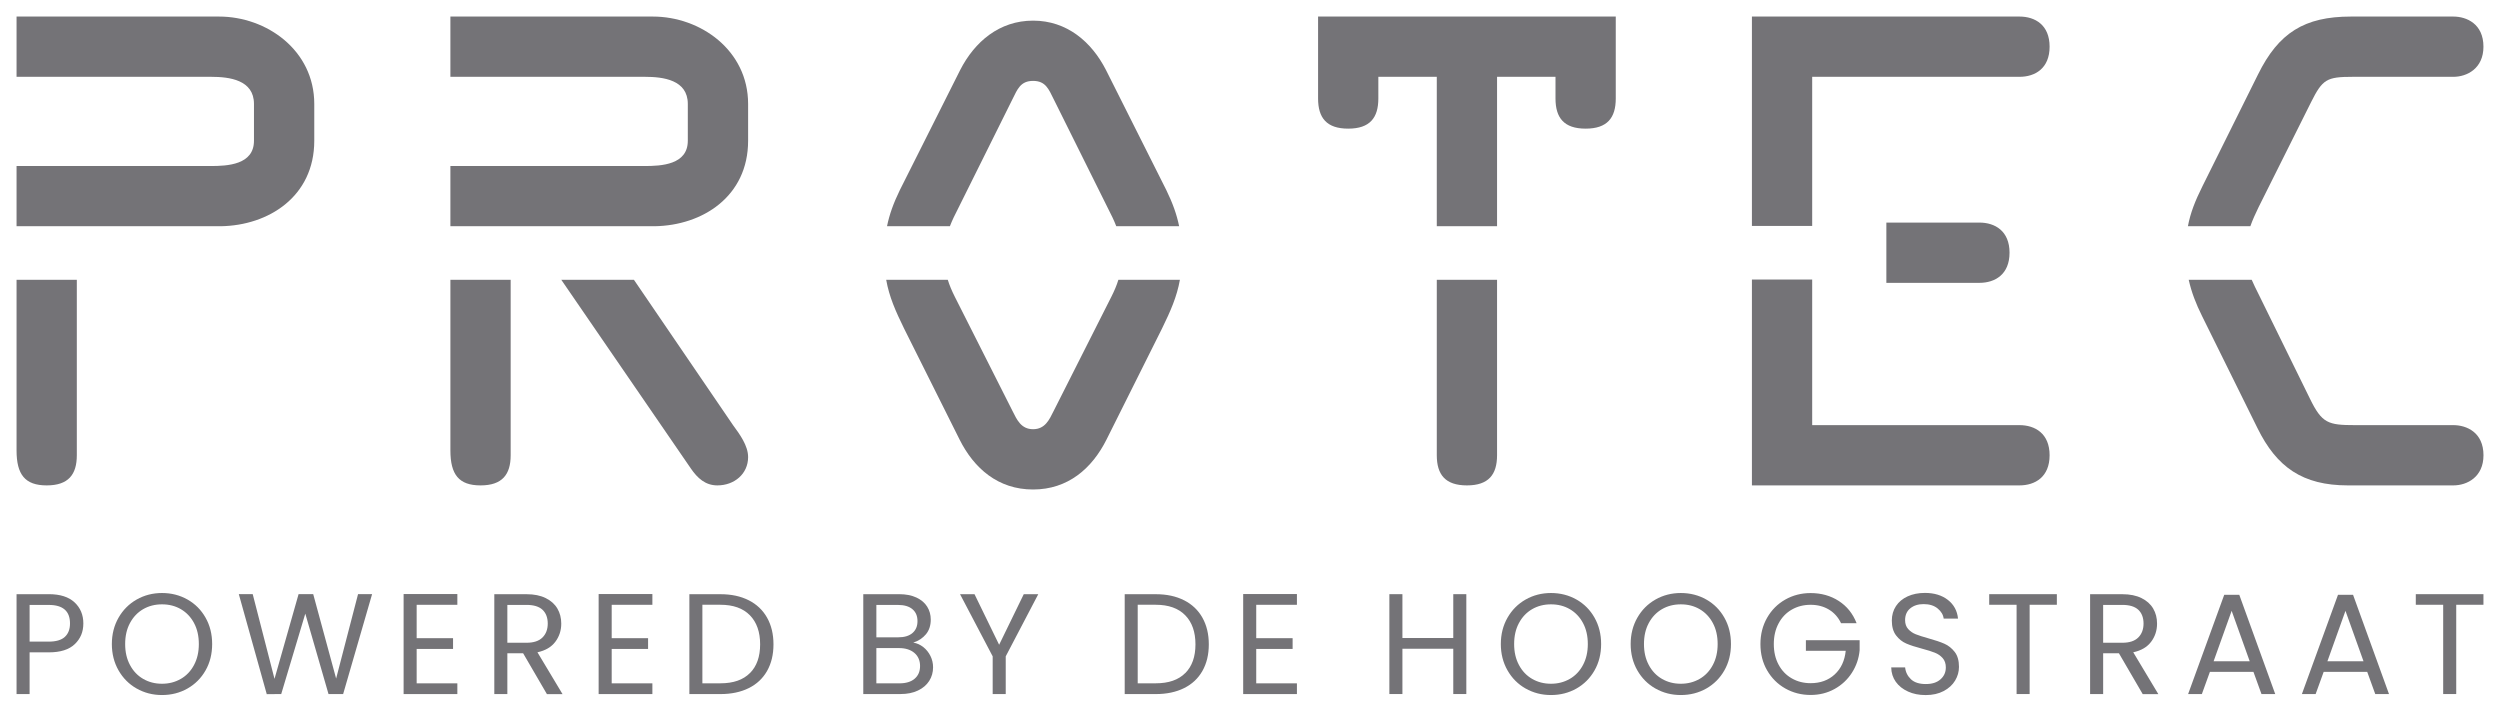 <?xml version="1.0" encoding="UTF-8"?> <svg xmlns="http://www.w3.org/2000/svg" id="Laag_1" viewBox="0 0 755 214.91"><defs><style> .cls-1 { fill: #747377; } </style></defs><g><path class="cls-1" d="M22.59,194.52c-1.72,1.66-4.34,2.49-7.85,2.49h-5.8v12.59h-3.94v-30.16h9.74c3.4,0,5.99.82,7.77,2.47,1.77,1.65,2.66,3.77,2.66,6.36s-.86,4.59-2.57,6.25ZM19.58,192.34c1.04-.95,1.56-2.31,1.56-4.07,0-3.72-2.14-5.58-6.4-5.58h-5.8v11.08h5.8c2.19,0,3.81-.48,4.85-1.43Z"></path><path class="cls-1" d="M41.27,207.94c-2.31-1.31-4.13-3.14-5.48-5.5-1.34-2.35-2.01-5-2.01-7.94s.67-5.59,2.01-7.94c1.34-2.35,3.16-4.18,5.48-5.5,2.31-1.31,4.86-1.97,7.66-1.97s5.39.66,7.7,1.97c2.31,1.31,4.13,3.14,5.45,5.48,1.33,2.34,1.99,4.99,1.99,7.96s-.66,5.63-1.99,7.96c-1.33,2.34-3.15,4.16-5.45,5.47-2.31,1.31-4.88,1.97-7.7,1.97s-5.35-.66-7.66-1.97ZM54.62,205.02c1.69-.98,3.02-2.38,3.98-4.2.97-1.82,1.45-3.92,1.45-6.32s-.48-4.54-1.45-6.34c-.96-1.8-2.29-3.2-3.96-4.18-1.67-.98-3.58-1.47-5.71-1.47s-4.04.49-5.72,1.47c-1.67.98-2.99,2.37-3.96,4.18-.97,1.8-1.45,3.92-1.45,6.34s.48,4.5,1.45,6.32c.96,1.82,2.29,3.22,3.98,4.2,1.69.98,3.58,1.47,5.69,1.47s4-.49,5.69-1.47Z"></path><path class="cls-1" d="M112.37,179.44l-8.74,30.16h-4.42l-7.01-24.28-7.27,24.28-4.37.04-8.44-30.21h4.2l6.58,25.58,7.27-25.58h4.42l6.92,25.49,6.62-25.49h4.24Z"></path><path class="cls-1" d="M125.83,182.65v10.08h10.99v3.25h-10.99v10.39h12.29v3.24h-16.23v-30.21h16.23v3.25h-12.29Z"></path><path class="cls-1" d="M165.16,209.61l-7.18-12.33h-4.76v12.33h-3.94v-30.16h9.74c2.28,0,4.2.39,5.78,1.17,1.57.78,2.75,1.83,3.53,3.16.78,1.33,1.17,2.84,1.17,4.55,0,2.08-.6,3.91-1.8,5.5-1.2,1.59-2.99,2.64-5.39,3.16l7.58,12.64h-4.72ZM153.22,194.11h5.8c2.14,0,3.73-.52,4.8-1.58,1.06-1.05,1.6-2.46,1.6-4.22s-.53-3.17-1.58-4.16c-1.05-.98-2.66-1.47-4.82-1.47h-5.8v11.42Z"></path><path class="cls-1" d="M184.73,182.65v10.08h10.99v3.25h-10.99v10.39h12.29v3.24h-16.23v-30.21h16.23v3.25h-12.29Z"></path><path class="cls-1" d="M226.12,181.28c2.41,1.23,4.26,2.98,5.54,5.26,1.28,2.28,1.93,4.96,1.93,8.05s-.64,5.76-1.93,8.03c-1.28,2.26-3.13,4-5.54,5.19-2.41,1.2-5.26,1.8-8.54,1.8h-9.39v-30.16h9.39c3.29,0,6.14.61,8.54,1.84ZM226.49,203.27c2.05-2.06,3.07-4.95,3.07-8.68s-1.03-6.68-3.1-8.79c-2.06-2.1-5.03-3.16-8.89-3.16h-5.45v23.72h5.45c3.89,0,6.87-1.03,8.91-3.1Z"></path><path class="cls-1" d="M278.83,195.41c.91.72,1.63,1.62,2.16,2.68.53,1.07.8,2.21.8,3.42,0,1.53-.39,2.91-1.17,4.13s-1.91,2.19-3.4,2.9-3.24,1.06-5.26,1.06h-11.25v-30.16h10.82c2.05,0,3.79.34,5.24,1.02,1.44.68,2.52,1.59,3.24,2.75.72,1.16,1.08,2.45,1.08,3.89,0,1.79-.48,3.27-1.45,4.44-.97,1.17-2.25,2.01-3.83,2.53,1.1.17,2.1.62,3.01,1.34ZM264.66,192.47h6.62c1.85,0,3.28-.43,4.29-1.3s1.51-2.06,1.51-3.59-.5-2.73-1.51-3.59-2.47-1.3-4.37-1.3h-6.54v9.78ZM276.21,204.98c1.1-.92,1.65-2.21,1.65-3.85s-.58-2.99-1.73-3.96c-1.16-.97-2.7-1.45-4.63-1.45h-6.84v10.65h6.97c1.96,0,3.49-.46,4.59-1.39Z"></path><path class="cls-1" d="M313.56,179.44l-9.83,18.78v11.38h-3.94v-11.38l-9.86-18.78h4.37l7.44,15.28,7.44-15.28h4.37Z"></path><path class="cls-1" d="M357.59,181.28c2.41,1.23,4.26,2.98,5.54,5.26,1.28,2.28,1.93,4.96,1.93,8.05s-.64,5.76-1.93,8.03c-1.28,2.26-3.13,4-5.54,5.19-2.41,1.2-5.26,1.8-8.54,1.8h-9.39v-30.16h9.39c3.29,0,6.14.61,8.54,1.84ZM357.96,203.27c2.05-2.06,3.07-4.95,3.07-8.68s-1.03-6.68-3.1-8.79c-2.06-2.1-5.03-3.16-8.89-3.16h-5.45v23.72h5.45c3.89,0,6.87-1.03,8.91-3.1Z"></path><path class="cls-1" d="M379.38,182.65v10.08h10.99v3.25h-10.99v10.39h12.29v3.24h-16.23v-30.21h16.23v3.25h-12.29Z"></path><path class="cls-1" d="M442.83,179.44v30.16h-3.94v-13.68h-15.36v13.68h-3.94v-30.16h3.94v13.24h15.36v-13.24h3.94Z"></path><path class="cls-1" d="M460.74,207.94c-2.31-1.31-4.13-3.14-5.48-5.5-1.34-2.35-2.01-5-2.01-7.94s.67-5.59,2.01-7.94c1.34-2.35,3.16-4.18,5.48-5.5,2.31-1.31,4.86-1.97,7.66-1.97s5.39.66,7.7,1.97c2.31,1.31,4.13,3.14,5.45,5.48s1.99,4.99,1.99,7.96-.66,5.63-1.99,7.96c-1.33,2.34-3.15,4.16-5.45,5.47-2.31,1.31-4.88,1.97-7.7,1.97s-5.35-.66-7.66-1.97ZM474.09,205.02c1.69-.98,3.02-2.38,3.98-4.2.97-1.82,1.45-3.92,1.45-6.32s-.48-4.54-1.45-6.34c-.96-1.8-2.29-3.2-3.96-4.18-1.67-.98-3.58-1.47-5.71-1.47s-4.04.49-5.72,1.47c-1.67.98-2.99,2.37-3.96,4.18-.97,1.8-1.45,3.92-1.45,6.34s.48,4.5,1.45,6.32c.96,1.82,2.29,3.22,3.98,4.2s3.58,1.47,5.69,1.47,4-.49,5.69-1.47Z"></path><path class="cls-1" d="M499.95,207.94c-2.31-1.31-4.13-3.14-5.48-5.5-1.34-2.35-2.01-5-2.01-7.94s.67-5.59,2.01-7.94c1.34-2.35,3.16-4.18,5.48-5.5,2.31-1.31,4.86-1.97,7.66-1.97s5.39.66,7.7,1.97c2.31,1.31,4.13,3.14,5.45,5.48,1.33,2.34,1.99,4.99,1.99,7.96s-.66,5.63-1.99,7.96c-1.33,2.34-3.15,4.16-5.45,5.47-2.31,1.31-4.88,1.97-7.7,1.97s-5.35-.66-7.66-1.97ZM513.3,205.02c1.69-.98,3.02-2.38,3.98-4.2.97-1.82,1.45-3.92,1.45-6.32s-.48-4.54-1.45-6.34c-.96-1.8-2.29-3.2-3.96-4.18-1.67-.98-3.58-1.47-5.71-1.47s-4.04.49-5.72,1.47c-1.67.98-2.99,2.37-3.96,4.18-.97,1.8-1.45,3.92-1.45,6.34s.48,4.5,1.45,6.32c.96,1.82,2.29,3.22,3.98,4.2s3.58,1.47,5.69,1.47,4-.49,5.69-1.47Z"></path><path class="cls-1" d="M555.99,188.19c-.84-1.76-2.05-3.12-3.64-4.09-1.59-.96-3.43-1.45-5.54-1.45s-4,.48-5.69,1.45c-1.69.97-3.02,2.35-3.98,4.16-.97,1.8-1.45,3.89-1.45,6.25s.48,4.44,1.45,6.23c.96,1.79,2.29,3.17,3.98,4.13,1.69.97,3.58,1.45,5.69,1.45,2.94,0,5.36-.88,7.27-2.64,1.91-1.76,3.02-4.14,3.33-7.14h-12.03v-3.2h16.23v3.03c-.23,2.48-1.01,4.75-2.34,6.82-1.33,2.06-3.07,3.69-5.24,4.89-2.17,1.2-4.57,1.8-7.23,1.8-2.8,0-5.35-.66-7.66-1.97-2.31-1.31-4.13-3.14-5.48-5.47s-2.01-4.98-2.01-7.92.67-5.59,2.01-7.94c1.34-2.35,3.16-4.18,5.48-5.5,2.31-1.31,4.86-1.97,7.66-1.97,3.2,0,6.04.79,8.5,2.38,2.47,1.59,4.26,3.82,5.39,6.71h-4.72Z"></path><path class="cls-1" d="M576.23,208.85c-1.57-.71-2.81-1.69-3.7-2.94-.89-1.25-1.36-2.71-1.38-4.35h4.2c.14,1.41.73,2.6,1.75,3.57,1.02.97,2.52,1.45,4.48,1.45s3.36-.47,4.44-1.41c1.08-.94,1.62-2.14,1.62-3.61,0-1.15-.32-2.09-.95-2.81-.64-.72-1.43-1.27-2.38-1.64-.95-.38-2.23-.78-3.85-1.21-1.99-.52-3.58-1.04-4.78-1.56s-2.22-1.33-3.07-2.45c-.85-1.11-1.28-2.6-1.28-4.48,0-1.65.42-3.1,1.25-4.37.84-1.27,2.01-2.25,3.53-2.94,1.51-.69,3.25-1.04,5.21-1.04,2.83,0,5.14.71,6.95,2.12,1.8,1.41,2.82,3.29,3.05,5.63h-4.33c-.14-1.15-.75-2.17-1.82-3.05s-2.48-1.32-4.24-1.32c-1.64,0-2.99.43-4.03,1.28-1.04.85-1.56,2.04-1.56,3.57,0,1.1.31,1.99.93,2.68.62.69,1.38,1.22,2.29,1.58.91.36,2.19.77,3.83,1.23,1.99.55,3.59,1.09,4.8,1.62,1.21.53,2.25,1.36,3.12,2.47.87,1.11,1.3,2.62,1.3,4.52,0,1.47-.39,2.86-1.17,4.15-.78,1.3-1.93,2.35-3.46,3.16-1.53.81-3.33,1.21-5.41,1.21s-3.77-.35-5.34-1.06Z"></path><path class="cls-1" d="M621.17,179.44v3.2h-8.22v26.96h-3.94v-26.96h-8.27v-3.2h20.43Z"></path><path class="cls-1" d="M647.09,209.61l-7.18-12.33h-4.76v12.33h-3.94v-30.16h9.74c2.28,0,4.2.39,5.78,1.17,1.57.78,2.75,1.83,3.53,3.16s1.17,2.84,1.17,4.55c0,2.08-.6,3.91-1.8,5.5-1.2,1.59-2.99,2.64-5.39,3.16l7.58,12.64h-4.72ZM635.15,194.11h5.8c2.14,0,3.73-.52,4.8-1.58,1.06-1.05,1.6-2.46,1.6-4.22s-.53-3.17-1.58-4.16c-1.05-.98-2.66-1.47-4.82-1.47h-5.8v11.42Z"></path><path class="cls-1" d="M680.54,202.9h-13.15l-2.43,6.71h-4.15l10.91-29.99h4.54l10.86,29.99h-4.15l-2.43-6.71ZM679.41,199.7l-5.45-15.23-5.45,15.23h10.91Z"></path><path class="cls-1" d="M714.9,202.9h-13.15l-2.43,6.71h-4.15l10.91-29.99h4.54l10.86,29.99h-4.15l-2.43-6.71ZM713.78,199.7l-5.45-15.23-5.45,15.23h10.91Z"></path><path class="cls-1" d="M750,179.44v3.2h-8.22v26.96h-3.94v-26.96h-8.27v-3.2h20.43Z"></path></g><g><path class="cls-1" d="M569.68,67.22v18.2h28.1c4.73,0,9.1-2.55,9.1-9.1s-4.37-9.1-9.1-9.1h-28.1Z"></path><path class="cls-1" d="M136.02,84.5v51.54c0,7.27,2.55,10.55,9.1,10.55s9.1-3.28,9.1-9.1v-52.99h-18.2Z"></path><path class="cls-1" d="M191.45,84.5h-21.94l39.13,56.99c2,2.91,4.37,5.1,8.01,5.1,5.1,0,9.28-3.46,9.28-8.55,0-3.46-2.55-6.92-4.55-9.64l-29.93-43.89Z"></path><g><path class="cls-1" d="M679.61,68.32c.64-1.85,1.48-3.68,2.51-5.81l15.83-31.67c3.46-6.92,4.73-7.64,12.56-7.64h30.39c4.19,0,9.1-2.55,9.1-9.1,0-6.92-5.1-9.1-9.1-9.1h-30.94c-14.01,0-21.84,4.91-28.03,17.47l-16.74,33.67c-2.27,4.54-3.69,8.16-4.44,12.18h18.85Z"></path><path class="cls-1" d="M740.9,128.39h-29.66c-8.19,0-10.01-.55-13.65-8.01l-15.47-31.48c-.79-1.58-1.5-2.99-2.1-4.4h-19.03c.83,3.75,2.2,7.28,4.03,10.95l16.74,33.85c5.82,11.83,13.65,17.29,27.3,17.29h31.85c4.19,0,9.1-2.55,9.1-9.1,0-6.92-5.1-9.1-9.1-9.1Z"></path></g><g><path class="cls-1" d="M286.87,68.32c.66-1.73,1.51-3.47,2.55-5.49l16.38-32.94c1.46-2.91,2.37-5.46,6.19-5.46s4.73,2.55,6.19,5.46l16.38,32.94c1.04,2.01,1.89,3.76,2.55,5.49h18.99c-.73-3.59-1.96-6.99-3.89-10.95l-18.2-36.22c-4.37-8.55-11.83-14.92-22.02-14.92s-17.65,6.37-22.02,14.92l-18.2,36.22c-1.93,3.96-3.16,7.36-3.89,10.95h18.99Z"></path><path class="cls-1" d="M337.75,84.5c-.51,1.68-1.21,3.31-2.1,5.08l-17.47,34.58c-1.27,2.55-2.55,5.46-6.19,5.46s-4.91-2.91-6.19-5.46l-17.47-34.58c-.89-1.77-1.58-3.41-2.1-5.08h-18.6c.91,5.15,2.83,9.45,5.41,14.73l16.74,33.49c4.37,8.74,11.65,15.11,22.2,15.11s17.83-6.37,22.2-15.11l16.74-33.49c2.58-5.28,4.49-9.58,5.41-14.73h-18.6Z"></path></g><g><path class="cls-1" d="M433.91,84.5v52.99c0,5.82,2.55,9.1,9.1,9.1s9.1-3.28,9.1-9.1v-52.99h-18.2Z"></path><path class="cls-1" d="M398.06,5v24.75c0,5.82,2.55,9.1,9.1,9.1s9.1-3.28,9.1-9.1v-6.55h17.65v45.12h18.2V23.2h17.65v6.55c0,5.82,2.55,9.1,9.1,9.1s9.1-3.28,9.1-9.1V5h-89.9Z"></path></g><path class="cls-1" d="M5,84.5v51.54c0,7.27,2.55,10.55,9.1,10.55s9.1-3.28,9.1-9.1v-52.99H5Z"></path><g><path class="cls-1" d="M547.28,68.23V23.2h62.6c4.73,0,9.1-2.55,9.1-9.1s-4.37-9.1-9.1-9.1h-80.8v63.23h18.2Z"></path><path class="cls-1" d="M609.88,128.39h-62.6v-43.97h-18.2v62.17h80.8c4.73,0,9.1-2.55,9.1-9.1s-4.37-9.1-9.1-9.1Z"></path></g><path class="cls-1" d="M197.17,5h-61.15v18.2h58.78c5.46,0,12.92.91,12.92,8.19v11.11c0,7.28-8.01,7.64-13.1,7.64h-58.6v18.18h61.69c14.37-.21,28.22-8.93,28.22-25.82v-11.11c0-16.2-14.38-26.39-28.76-26.39Z"></path><path class="cls-1" d="M66.15,5H5v18.2h58.78c5.46,0,12.92.91,12.92,8.19v11.11c0,7.28-8.01,7.64-13.1,7.64H5v18.18h61.69c14.37-.21,28.22-8.93,28.22-25.82v-11.11c0-16.2-14.38-26.39-28.76-26.39Z"></path></g></svg> 